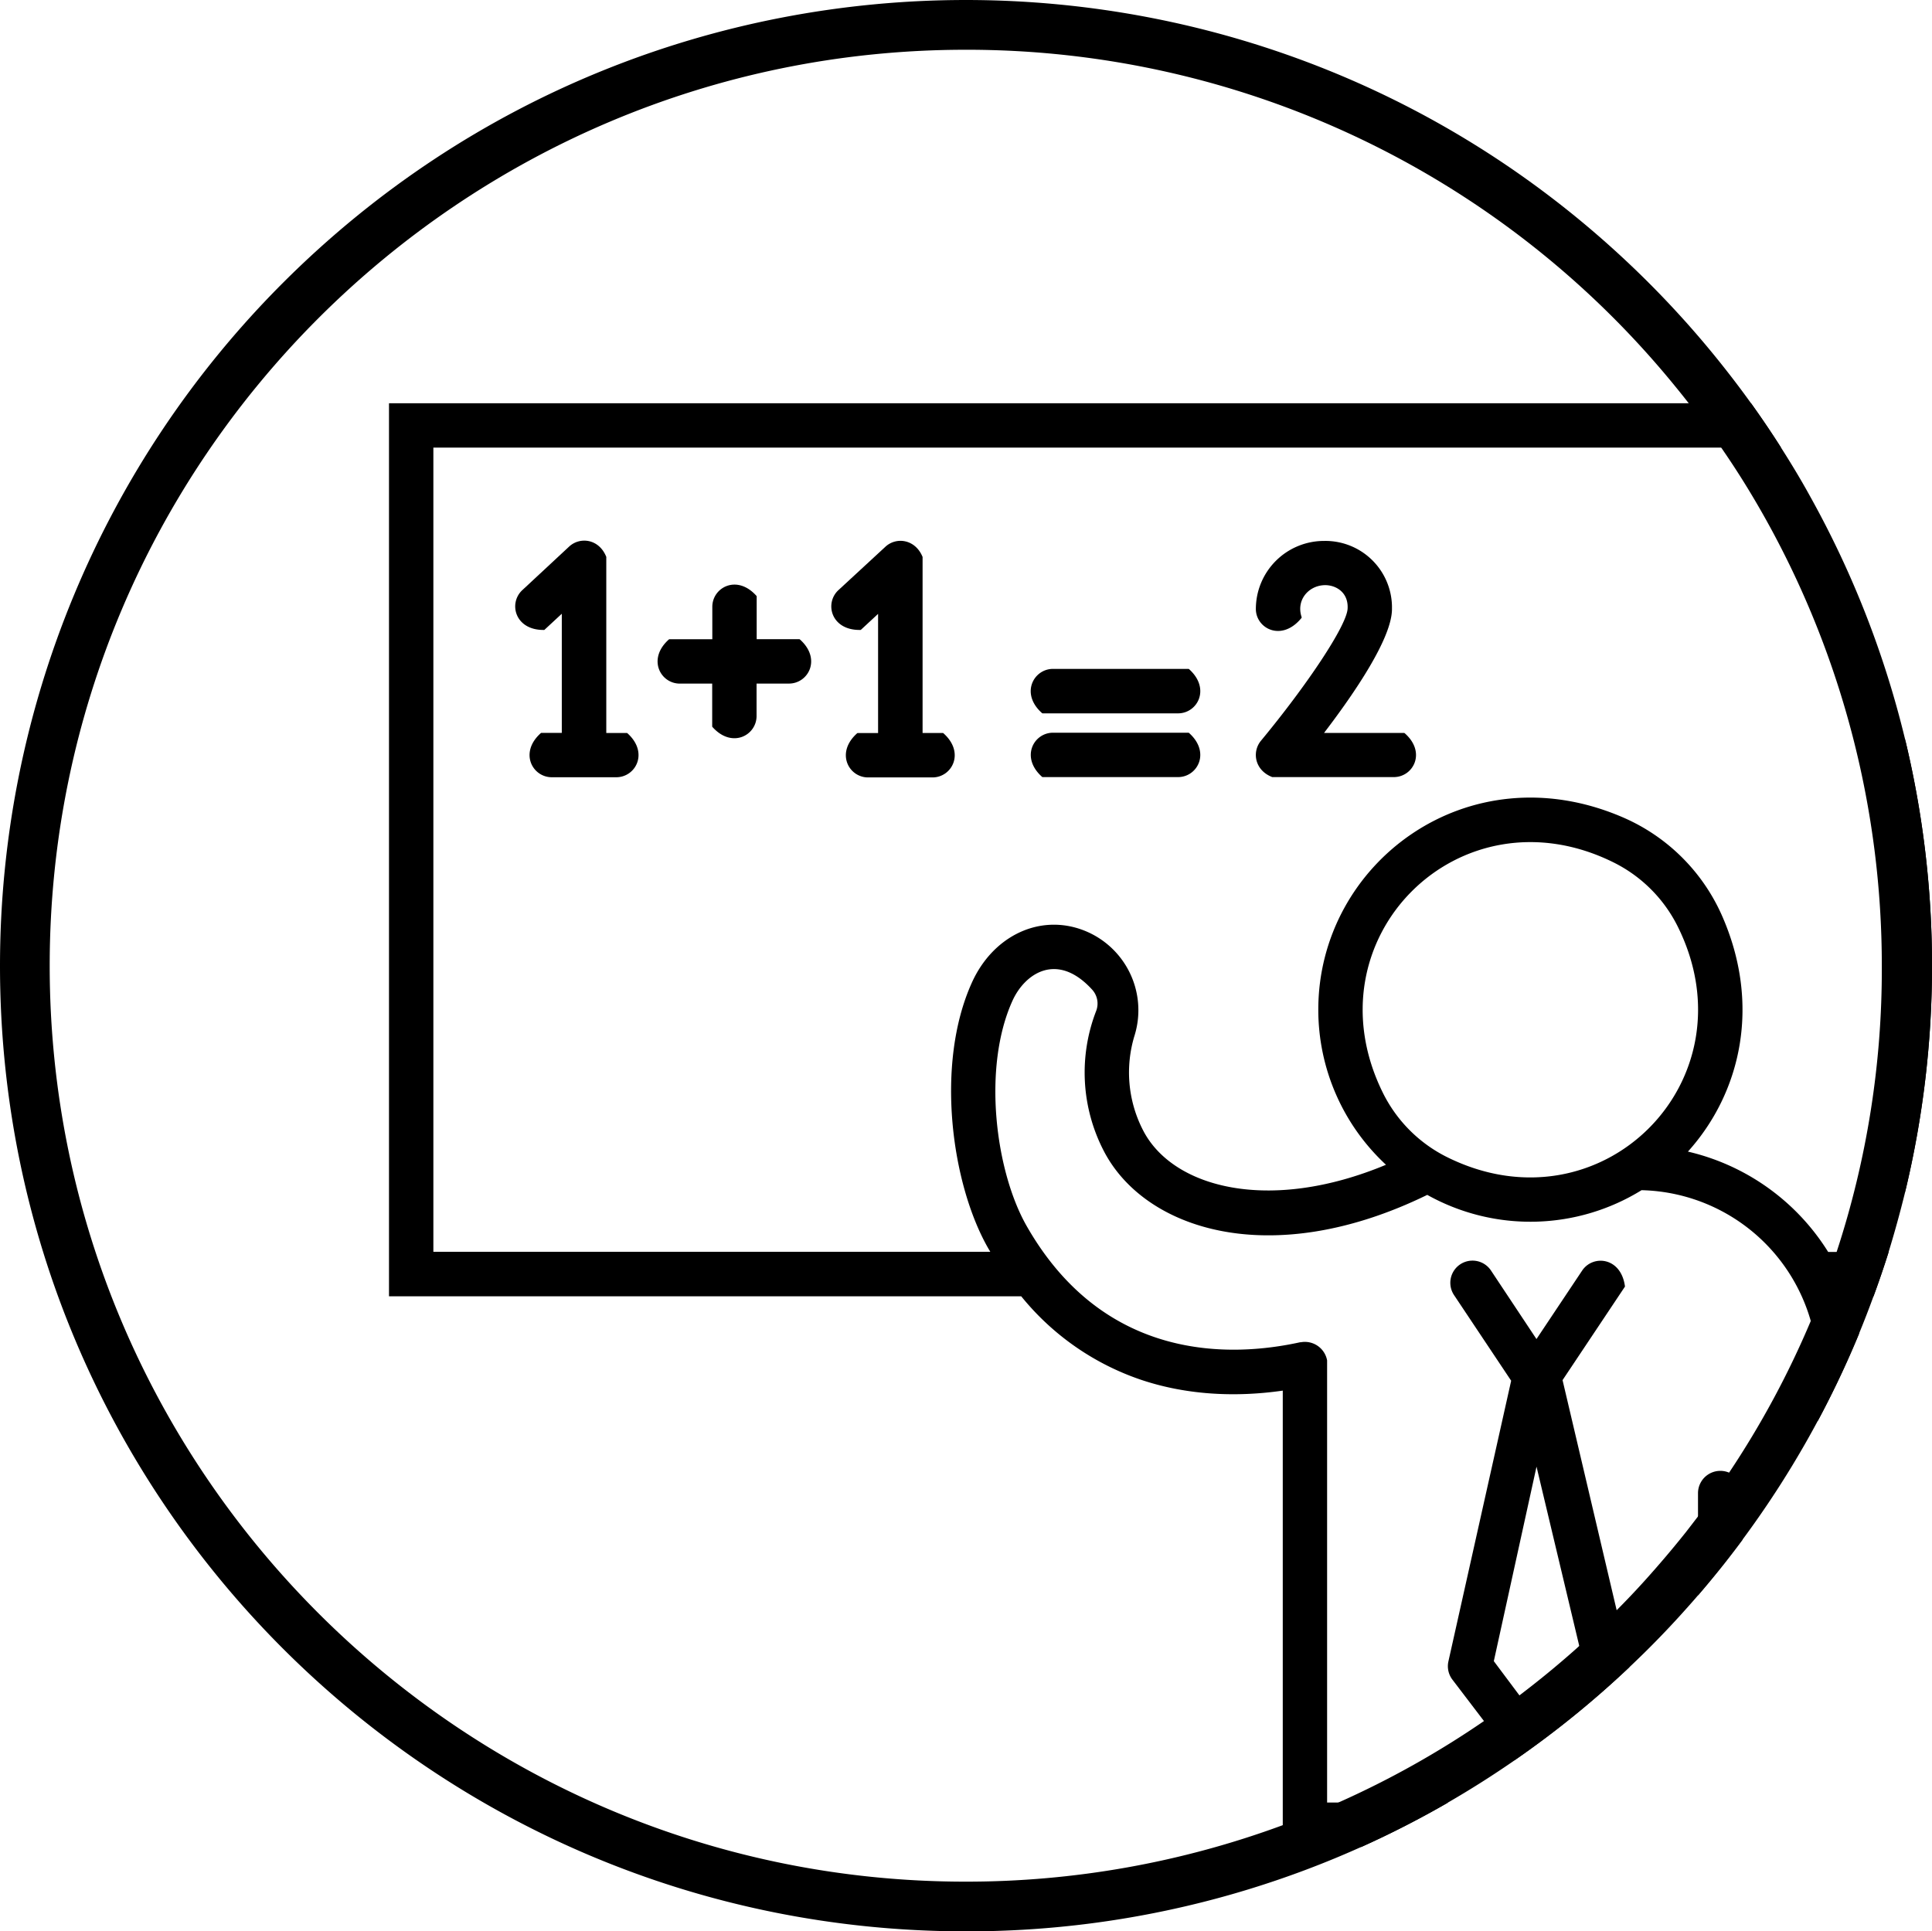 <svg xmlns="http://www.w3.org/2000/svg" viewBox="0 0 638.31 638.17"><g id="Warstwa_2" data-name="Warstwa 2"><g id="Warstwa_1-2" data-name="Warstwa 1"><g id="Warstwa_2-2" data-name="Warstwa 2"><g id="Capa_1" data-name="Capa 1"><path d="M629.4,244.2a318.54,318.54,0,0,0-31.31-80.1c-3-5.47-6.27-10.89-9.66-16.2q-2.28-3.59-4.65-7.1c-1.74-2.58-3.51-5.12-5.26-7.56l-1.45-2c-3.47-4.75-7.19-9.56-11.07-14.3q-10.05-12.27-21.28-23.5C420.1-31.16,218.06-31.14,93.46,93.48A319.09,319.09,0,0,0,0,319.11C0,495.32,142.86,638.17,319.08,638.17a317.25,317.25,0,0,0,159.31-42.56q10.79-6.24,21.12-13.34c.26-.18.52-.35.77-.54a319.54,319.54,0,0,0,38-30.8q9-8.47,17.31-17.66c1.8-2,3.6-4,5.38-6.09,3-3.5,6-7.12,8.92-10.82q2.94-3.74,5.75-7.53a318.44,318.44,0,0,0,38.53-68.09q2.54-6.16,4.81-12.41,2.67-7.27,5-14.66,3-9.78,5.44-19.73A319,319,0,0,0,629.4,244.2ZM598.26,436.48a299.83,299.83,0,0,1-27,50.13Q566.37,494,561,501.07q-2,2.61-4,5.19c-4.4,5.53-9,10.93-13.57,16q-4.51,5-9.27,9.77-6,6.07-12.34,11.79c-.46.43-.92.84-1.39,1.26Q511.5,553,502,560.2c-3.85,2.94-7.76,5.76-11.74,8.5a301.69,301.69,0,0,1-48.08,26.91q-9.07,4-18.41,7.49a302,302,0,0,1-104.73,18.65C152.19,621.75,16.42,486,16.42,319.1S152.19,16.44,319.08,16.44a301.73,301.73,0,0,1,234.21,111q2.39,2.91,4.67,5.84,3,3.87,5.83,7.73c1.63,2.23,3.27,4.55,4.91,6.93l1.47,2.16c4.82,7.09,9.38,14.56,13.56,22.09a302.8,302.8,0,0,1,38,147,299.28,299.28,0,0,1-14.94,94.52Q603,425.23,598.26,436.48Z"/><path d="M207.06,242.2h-6.75v-58a.51.51,0,0,0,0-.19c-2.39-6-8.7-6.72-12.28-3.4L172.56,195c-4.66,4.33-2.42,13.33,7.26,13.15A.34.34,0,0,0,180,208l5.61-5.2v39.36h-6.72a.34.34,0,0,0-.22.09c-7.22,6.45-2.75,14.57,3.62,14.57h21.34c6.37,0,10.84-8.12,3.62-14.57A.34.34,0,0,0,207.06,242.2Z"/><path d="M311.53,242.2h-6.72v-58a.46.46,0,0,0,0-.17c-2.42-5.92-8.71-6.68-12.28-3.37L277,195c-4.67,4.33-2.43,13.34,7.27,13.15a.3.3,0,0,0,.2-.08l5.64-5.23v39.38h-6.72a.34.34,0,0,0-.22.09c-7.22,6.45-2.75,14.57,3.62,14.57H308.1c6.37,0,10.84-8.12,3.62-14.57A.34.34,0,0,0,311.53,242.2Z"/><path d="M264.07,211.21H250V197.1a.34.34,0,0,0-.09-.22c-6.45-7.22-14.57-2.75-14.57,3.62v10.72H221.19a.34.34,0,0,0-.22.09c-7.22,6.45-2.75,14.57,3.62,14.57H235.3V240a.34.34,0,0,0,.09.22c6.45,7.22,14.57,2.75,14.57-3.62V225.87h10.71c6.37,0,10.84-8.12,3.62-14.57A.34.34,0,0,0,264.07,211.21Z"/><path d="M389.23,235.71H344.49a.34.34,0,0,1-.22-.09c-7.27-6.44-2.75-14.6,3.62-14.6h44.75a.34.34,0,0,1,.22.09C400.07,227.6,395.6,235.71,389.23,235.71Z"/><path d="M389.23,256.77H344.49a.34.34,0,0,1-.22-.09c-7.22-6.45-2.75-14.57,3.62-14.57h44.74a.34.34,0,0,1,.22.09C400.07,248.65,395.6,256.77,389.23,256.77Z"/><path d="M460.51,256.77H420.34c-5.8-2.22-6.78-8.3-3.74-12,15.37-18.57,28.29-38,28.63-43.61s-4.15-8-7.82-7.8c-5.19.26-9.23,5-7.37,10.54a.34.34,0,0,1-.06.31c-6.52,8-15.06,3.48-15.06-3a22.51,22.51,0,0,1,22.49-22.47,22,22,0,0,1,22.48,21.51q0,.48,0,1c0,9.53-12.19,27.51-22.45,40.94h26.44a.34.34,0,0,1,.22.09C471.35,248.65,466.88,256.77,460.51,256.77Z"/><path d="M624,413.67H604a74.47,74.47,0,0,0-46.33-33.15c17.49-19.4,24.33-48.58,11.13-78.25A63.14,63.14,0,0,0,536,270c-51.06-21.93-100.45,15.18-100.45,63.61a69.89,69.89,0,0,0,22.36,51.26c-38.56,16.09-70.47,7.66-80.25-11.38a41.65,41.65,0,0,1-2.79-31.42,28.3,28.3,0,0,0-18.74-35.32c-13.9-4.26-28.29,3.08-35,17.86-12.25,27-6.77,66.62,5.34,87.81.23.41.48.8.71,1.2h-184V147.9H588.43q-2.28-3.59-4.65-7.1c-1.74-2.58-3.51-5.12-5.26-7.56h-450V428.33H337.4a86.74,86.74,0,0,0,39.5,27.56c14.21,4.8,30.28,6,46.91,3.61V610.27h26a317.69,317.69,0,0,0,28.63-14.66H438.46V449.68a.49.49,0,0,0,0-.17,7.47,7.47,0,0,0-8.65-6l-.23,0c-22.71,5-64.65,6.64-90.36-38.36-10.36-18.14-14.73-52.39-4.71-74.48,4.12-9.09,14.81-16.29,26.31-3.68a6.81,6.81,0,0,1,1.36,7,56.3,56.3,0,0,0,2.45,46.22c13.45,26.18,55.28,39.84,106.92,14.61a69.87,69.87,0,0,0,70.8-1.55,59.59,59.59,0,0,1,58.2,59.53v16.79a318.58,318.58,0,0,0,13.65-28.85A74.1,74.1,0,0,0,611,428.33h8Q621.68,421.05,624,413.67ZM478.09,382.34a47,47,0,0,1-21.15-21.14c-25.31-50.94,25.27-101.52,76.21-76.21a47,47,0,0,1,21.15,21.15C579.59,357,529,407.62,478.09,382.34ZM629.4,244.2V393.94A319,319,0,0,0,629.4,244.2ZM575.58,489.73a11.39,11.39,0,0,0-4.29-3.12A7.38,7.38,0,0,0,561,493.34v33.84c3-3.5,6-7.12,8.92-10.82q2.94-3.74,5.75-7.53V489.95A.31.31,0,0,0,575.58,489.73Z"/><path d="M538.12,548.94l-4-16.91-17.87-76,20.6-30.88a.26.26,0,0,0,0-.21c-1.34-9.6-10.59-10.4-14.13-5.1l-15.09,22.62L492.6,419.81a7.33,7.33,0,0,0-12.2,8.13l18.87,28.29L478.53,549a7.33,7.33,0,0,0,1.33,6L490.3,568.7l10,13a319.54,319.54,0,0,0,38-30.8A7.08,7.08,0,0,0,538.12,548.94Zm-30.43,18.81L502,560.2l-8.46-11.31,14.11-64.27,14.11,59.2,1.2,5Z"/></g></g></g></g></svg>